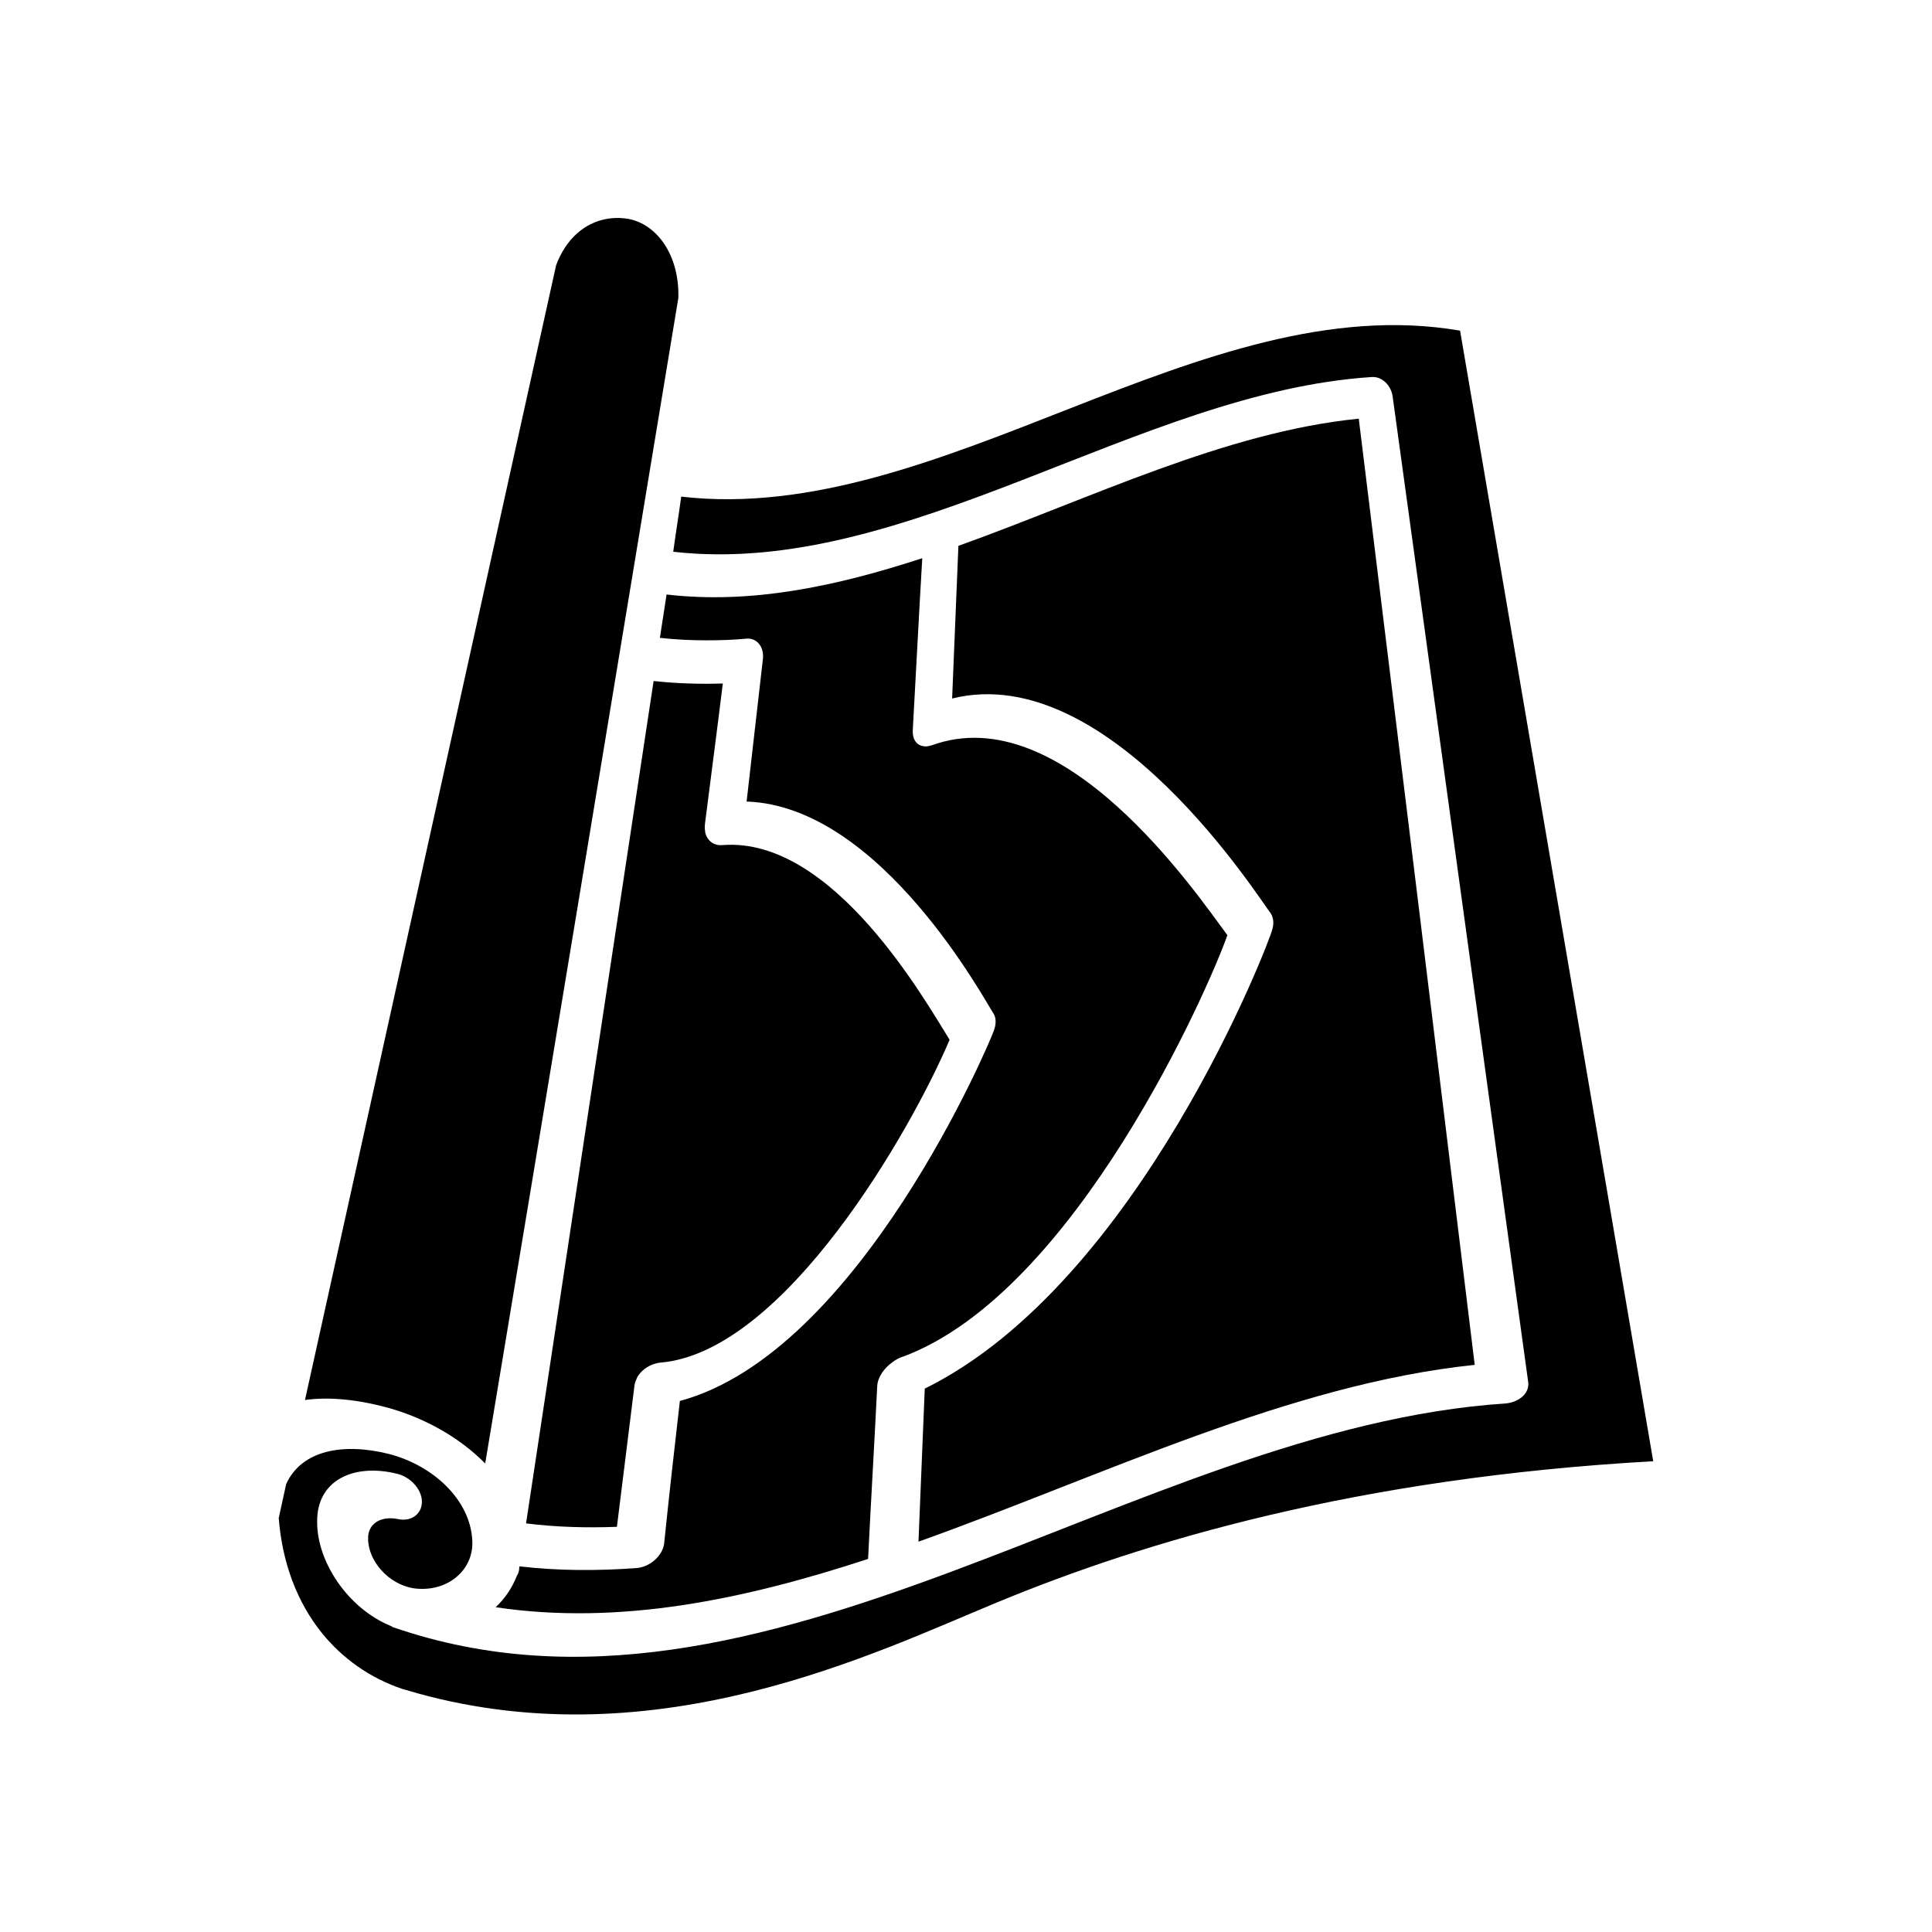 <?xml version="1.0" encoding="UTF-8"?>
<!-- Uploaded to: SVG Repo, www.svgrepo.com, Generator: SVG Repo Mixer Tools -->
<svg fill="#000000" width="800px" height="800px" version="1.1" viewBox="144 144 512 512" xmlns="http://www.w3.org/2000/svg">
 <g>
  <path d="m324.53 275.61c-0.656 4.887-1.461 9.723-2.117 14.609 61.668 7.055 123.43-42.32 185.1-46.301 2.672-0.203 5.09 2.117 5.543 5.09 11.941 87.109 23.98 174.17 35.922 261.18 0.453 2.973-2.316 5.391-5.945 5.742-98.242 6.398-196.48 93.156-294.73 59.348-0.352-0.102-0.555-0.352-0.906-0.453-11.184-4.637-19.445-16.93-19.348-27.609-0.102-10.832 9.523-15.469 21.008-12.695 3.527 0.754 6.648 3.981 6.75 7.305 0.102 3.324-2.769 5.543-6.398 4.734-4.434-0.906-7.961 1.211-7.859 5.188 0 5.945 5.391 12.043 11.941 13.148 9.07 1.309 16.121-4.887 15.668-12.594-0.453-10.73-10.277-19.902-22.016-22.973-12.242-3.074-23.227-1.008-27.305 7.961-0.656 2.973-1.309 5.945-1.965 8.969v0.102c0.906 11.586 4.734 22.117 11.488 30.48 5.289 6.5 12.496 11.84 21.461 14.812 0.906 0.203 2.215 0.656 3.879 1.109 63.781 17.582 121.12-10.73 153.71-24.184 38.996-16.121 95.27-32.949 173.71-37.332-17.027-99.906-34.16-199.71-51.188-299.62-68.719-11.84-137.59 51.941-206.41 43.984z"/>
  <path d="m389.07 512c-0.555 13.602-1.109 27.055-1.664 40.559 49.172-17.582 98.344-41.766 147.41-46.855-10.176-83.531-20.453-167.21-30.73-250.75-35.367 3.527-70.734 21.008-106.1 33.703-0.555 13.504-1.109 26.953-1.664 40.457 41.664-10.379 81.566 53.402 84.438 56.93 0.754 1.211 0.906 2.769 0.352 4.434-0.449 2.469-35.113 93.457-92.043 121.52z"/>
  <path d="m330.82 362.36c1.562-12.395 3.223-24.887 4.734-37.23-6.195 0.203-12.242 0-18.34-0.656-11.285 74.363-22.57 148.88-33.805 223.24 8.062 1.008 16.02 1.211 24.082 0.906 1.562-12.496 3.074-24.887 4.637-37.332v-0.102c0.102-0.754 0.453-1.562 0.754-2.215 1.211-2.117 3.629-3.629 6.195-3.879h0.102c32.848-2.973 66.301-61.566 76.477-85.547-6.195-9.824-30.73-53.809-60.105-51.59h-0.203c-2.117 0.203-3.879-1.109-4.434-3.223-0.102-0.656-0.203-1.461-0.102-2.215z"/>
  <path d="m388.41 291.93c-22.672 7.406-45.191 12.242-67.762 9.621-0.555 3.879-1.211 7.609-1.762 11.488 4.082 0.453 8.16 0.656 12.242 0.656 3.629 0 7.203-0.102 10.73-0.453 2.672-0.203 4.637 2.117 4.332 5.289-1.461 12.594-2.871 25.293-4.332 37.887 35.82 1.211 63.531 53.504 65.547 56.375 0.656 1.211 0.555 2.871-0.102 4.535-0.754 2.316-35.469 85.094-83.129 97.941-1.461 12.594-2.871 25.191-4.18 37.887-0.453 3.074-3.629 6.098-7.305 6.398-10.379 0.754-20.656 0.754-31.035-0.453 0 0.352-0.102 0.656-0.102 1.008-0.102 0.656-0.352 1.109-0.656 1.664-1.211 3.074-3.074 5.844-5.543 8.16 32.848 4.887 65.746-2.016 98.695-12.797 0.754-15.266 1.664-30.48 2.418-45.645v-0.102c0.102-2.418 1.863-4.887 4.18-6.5 0.754-0.555 1.562-1.008 2.418-1.309h0.102c45.848-16.93 81.215-97.789 86.102-111.75-8.312-11.184-43.527-63.129-78.441-50.281h-0.102c-0.656 0.203-1.309 0.352-1.965 0.203-1.762-0.203-2.973-1.762-2.871-4.082v-0.102c0.859-15.211 1.613-30.477 2.519-45.645z"/>
  <path d="m310.47 202c-7.961-1.309-15.566 2.871-19.094 12.293-22.219 100.26-44.336 200.46-66.555 300.72 6.5-0.906 14.156-0.102 22.219 2.117 10.078 2.871 18.992 8.062 25.543 14.711 17.129-102.88 34.16-205.91 51.188-308.89 0.301-11.332-5.644-19.547-13.301-20.957z"/>
 </g>
</svg>
